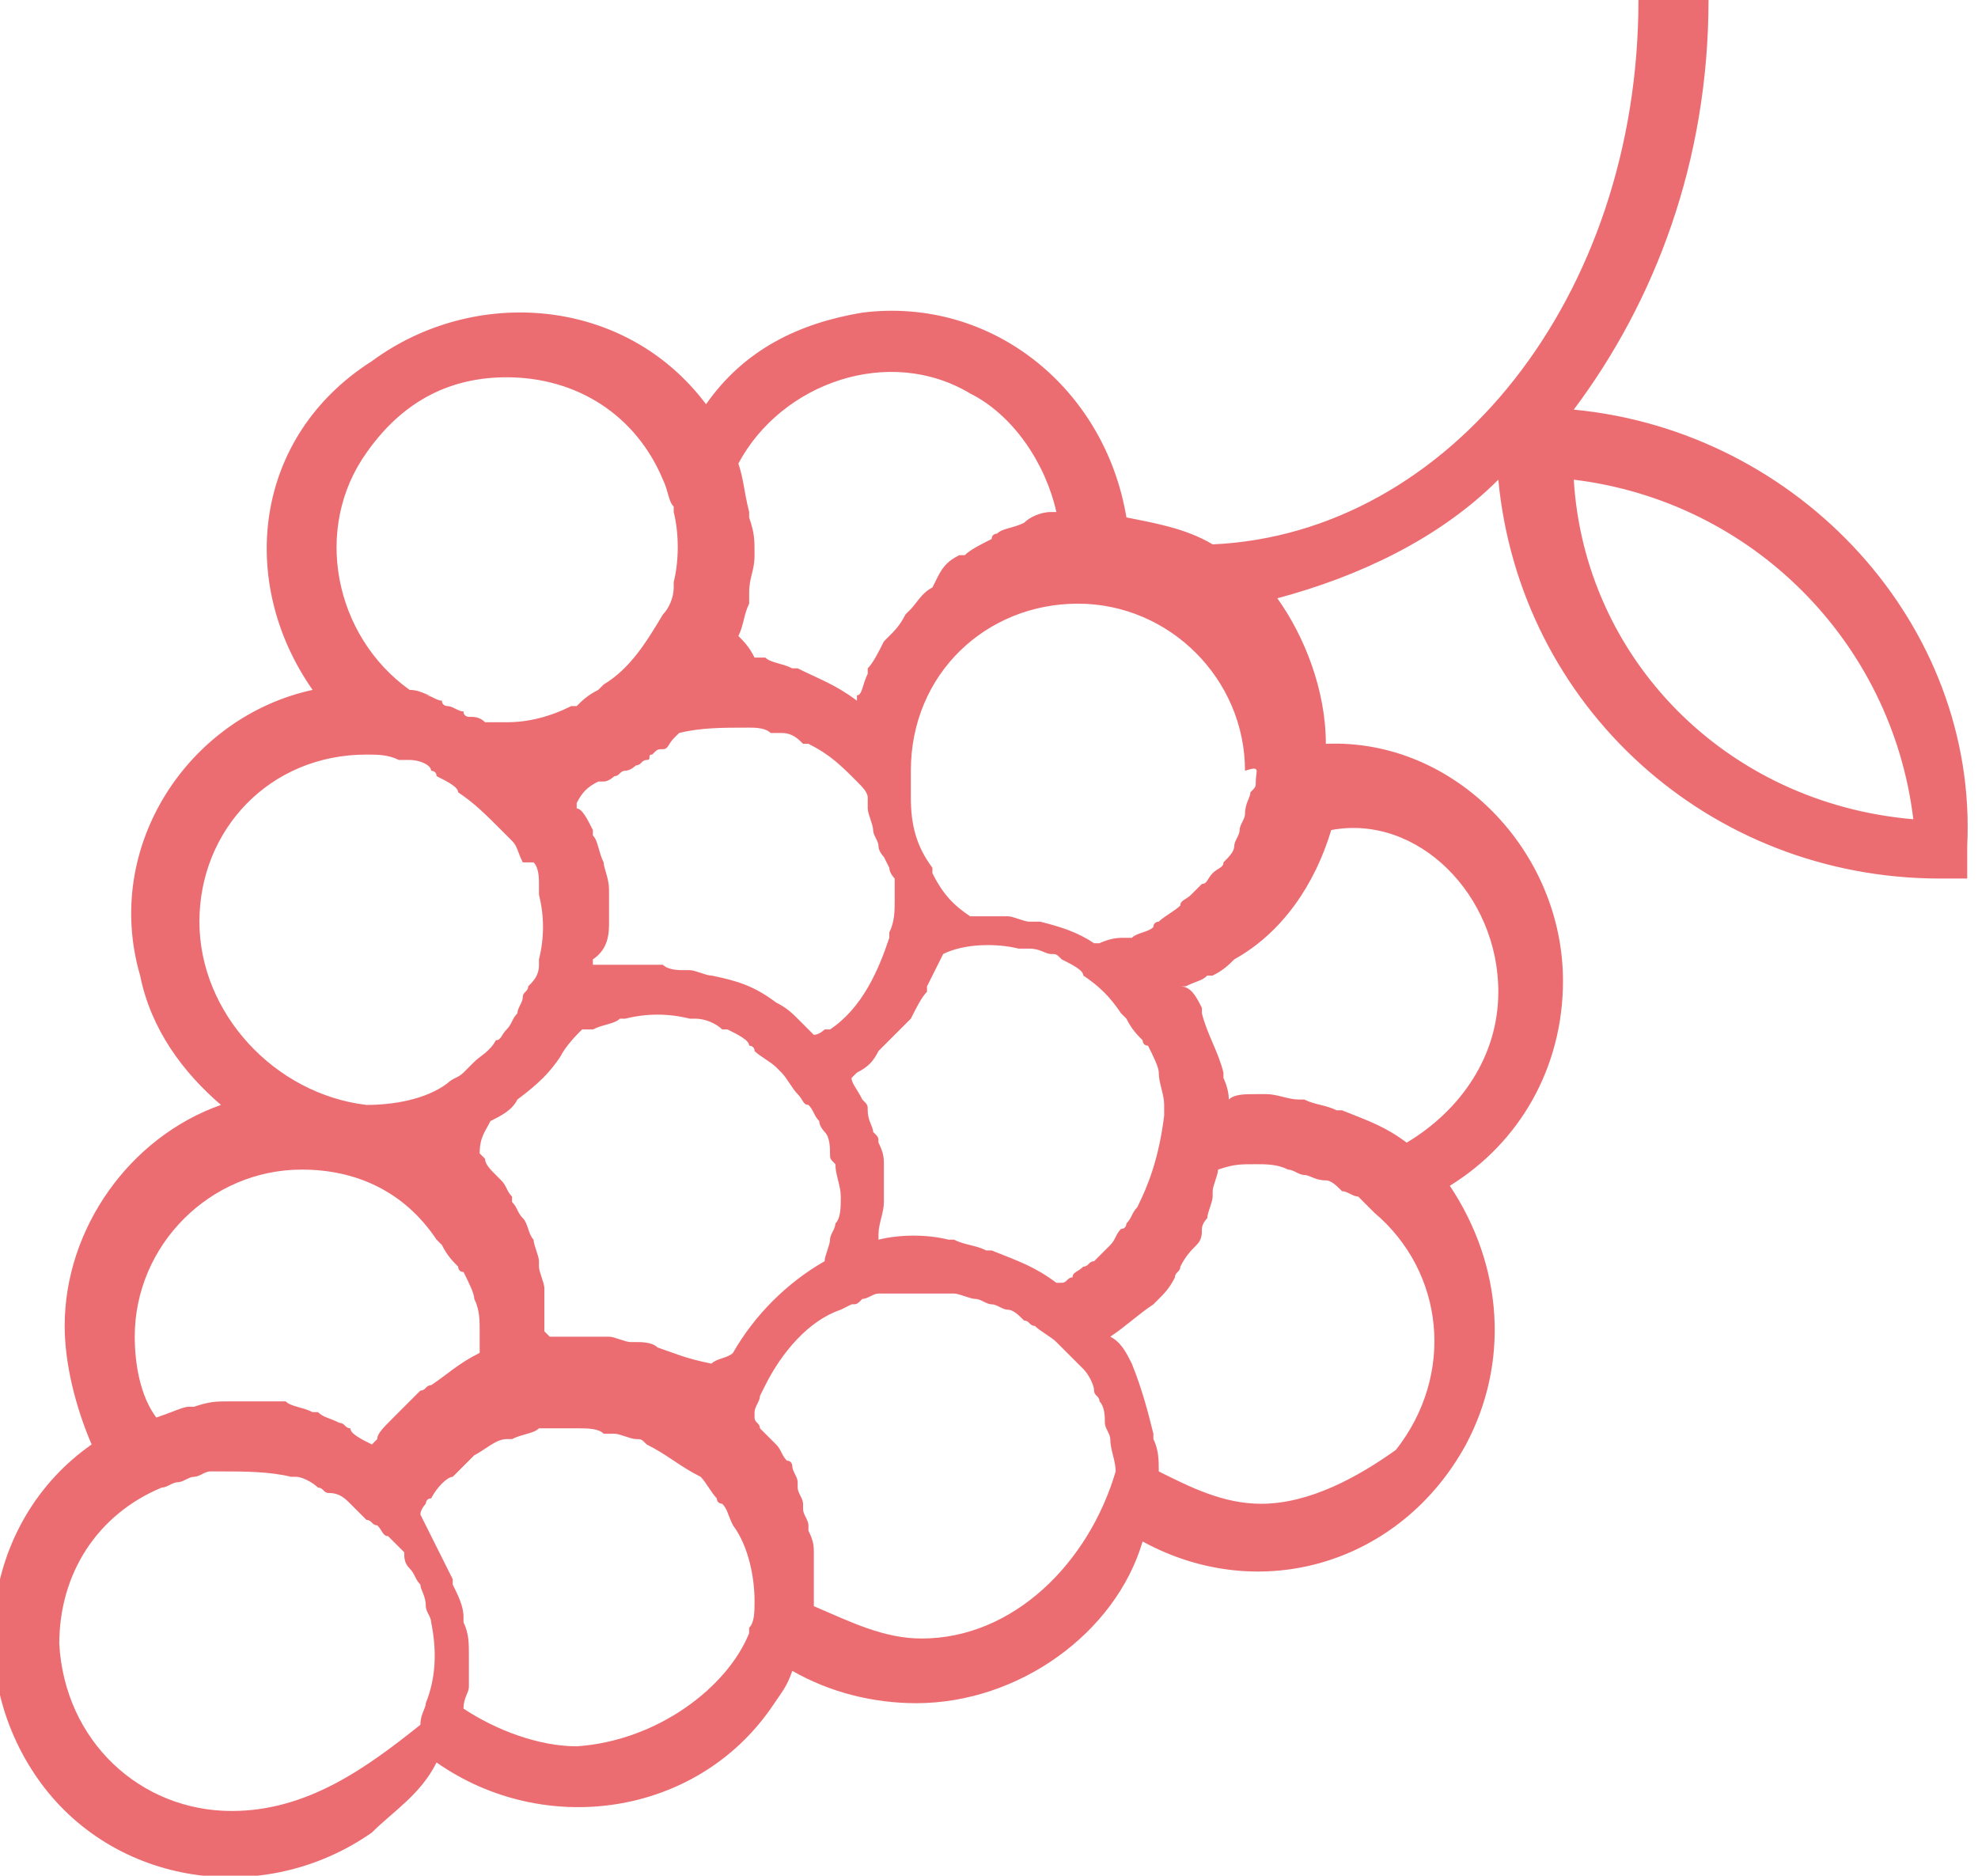 <?xml version="1.0" encoding="utf-8"?>
<!-- Generator: Adobe Illustrator 23.0.1, SVG Export Plug-In . SVG Version: 6.00 Build 0)  -->
<svg version="1.1" id="Layer_1" xmlns="http://www.w3.org/2000/svg" xmlns:xlink="http://www.w3.org/1999/xlink" x="0px" y="0px"
	 viewBox="0 0 36.7 34.8" style="enable-background:new 0 0 36.7 34.8;" xml:space="preserve">
<style type="text/css">
	.st0{fill:#EC6D71;}
</style>
<g id="Camada_2">
	<g id="Camada_1-2">
		<path class="st0" d="M29.2,7.6C30.7,5.6,31.7,3,31.7,0h-1.3c0,5.5-3.5,9.9-7.9,10.1c-0.5-0.3-1.1-0.4-1.6-0.5
			c-0.4-2.4-2.5-4.1-4.9-3.8c-1.2,0.2-2.2,0.7-2.9,1.7c-1.5-2-4.3-2.2-6.2-0.8c-2.2,1.4-2.5,4.1-1.1,6.1c-2.3,0.5-3.9,2.9-3.2,5.3
			c0.2,1,0.8,1.8,1.5,2.4c-1.7,0.6-2.9,2.3-2.9,4.1c0,0.7,0.2,1.5,0.5,2.2c-2,1.4-2.4,4.2-1,6.2s4.2,2.4,6.2,1
			c0.4-0.4,0.9-0.7,1.2-1.3c2,1.4,4.8,1,6.2-1c0.2-0.3,0.3-0.4,0.4-0.7c0.7,0.4,1.5,0.6,2.3,0.6c1.9,0,3.7-1.3,4.2-3
			c2.2,1.2,4.8,0.4,6-1.8c0.8-1.5,0.7-3.3-0.3-4.8c1.3-0.8,2.1-2.2,2.1-3.8c0-2.4-2-4.5-4.4-4.4l0,0c0-1-0.4-2-0.9-2.7
			c1.5-0.4,3-1.1,4.1-2.2c0.4,4.2,3.9,7.4,8.2,7.4h0.5v-0.6C36.7,11.6,33.4,8,29.2,7.6z M23.3,14.5L23.3,14.5c0,0.1,0,0.1-0.1,0.2
			c0,0.1-0.1,0.2-0.1,0.4c0,0.1-0.1,0.2-0.1,0.3c0,0.1-0.1,0.2-0.1,0.3c0,0.1-0.1,0.2-0.2,0.3c0,0.1-0.1,0.1-0.2,0.2
			c-0.1,0.1-0.1,0.2-0.2,0.2c-0.1,0.1-0.1,0.1-0.2,0.2s-0.2,0.1-0.2,0.2c-0.1,0.1-0.3,0.2-0.4,0.3c0,0-0.1,0-0.1,0.1
			c-0.1,0.1-0.3,0.1-0.4,0.2c-0.1,0-0.1,0-0.2,0c-0.2,0-0.4,0.1-0.4,0.1c0,0,0,0-0.1,0c-0.3-0.2-0.6-0.3-1-0.4c-0.1,0-0.1,0-0.2,0
			s-0.3-0.1-0.4-0.1s-0.1,0-0.2,0c-0.2,0-0.4,0-0.5,0l0,0c-0.3-0.2-0.5-0.4-0.7-0.8v-0.1c-0.3-0.4-0.4-0.8-0.4-1.3v-0.1
			c0-0.1,0-0.3,0-0.4c0-1.8,1.4-3.1,3.1-3.1s3.1,1.4,3.1,3.1C23.4,14.2,23.3,14.3,23.3,14.5L23.3,14.5z M21.1,22.4
			c-0.1,0.1-0.1,0.2-0.2,0.3c0,0,0,0.1-0.1,0.1c-0.1,0.1-0.1,0.2-0.2,0.3l-0.1,0.1c-0.1,0.1-0.1,0.1-0.2,0.2c-0.1,0-0.1,0.1-0.2,0.1
			c-0.1,0.1-0.2,0.1-0.2,0.2c-0.1,0-0.1,0.1-0.2,0.1h-0.1l0,0c-0.4-0.3-0.7-0.4-1.2-0.6h-0.1c-0.2-0.1-0.4-0.1-0.6-0.2h-0.1
			c-0.4-0.1-0.9-0.1-1.3,0c0,0,0,0,0-0.1c0-0.2,0.1-0.4,0.1-0.6c0-0.2,0-0.4,0-0.5c0-0.1,0-0.1,0-0.2c0-0.1,0-0.2-0.1-0.4
			c0-0.1,0-0.1-0.1-0.2c0-0.1-0.1-0.2-0.1-0.4c0-0.1,0-0.1-0.1-0.2c-0.1-0.2-0.2-0.3-0.2-0.4l0,0l0.1-0.1c0.2-0.1,0.3-0.2,0.4-0.4
			l0.1-0.1c0.1-0.1,0.3-0.3,0.4-0.4l0.1-0.1c0.1-0.2,0.2-0.4,0.3-0.5c0,0,0,0,0-0.1c0.1-0.2,0.2-0.4,0.3-0.6l0,0
			c0.4-0.2,1-0.2,1.4-0.1c0.1,0,0.1,0,0.2,0c0.2,0,0.3,0.1,0.4,0.1c0.1,0,0.1,0,0.2,0.1c0.2,0.1,0.4,0.2,0.4,0.3l0,0
			c0.3,0.2,0.5,0.4,0.7,0.7l0.1,0.1c0.1,0.2,0.2,0.3,0.3,0.4c0,0,0,0.1,0.1,0.1c0.1,0.2,0.2,0.4,0.2,0.5l0,0c0,0.2,0.1,0.4,0.1,0.6
			v0.2C21.5,21.5,21.3,22,21.1,22.4L21.1,22.4L21.1,22.4z M12.2,25c-0.1-0.1-0.3-0.1-0.4-0.1h-0.1c-0.1,0-0.3-0.1-0.4-0.1h-0.1
			c-0.2,0-0.4,0-0.5,0s-0.4,0-0.5,0l-0.1-0.1c0-0.2,0-0.3,0-0.4c0-0.1,0-0.2,0-0.3v-0.1c0-0.1-0.1-0.3-0.1-0.4c0,0,0,0,0-0.1
			s-0.1-0.3-0.1-0.4l0,0c-0.1-0.1-0.1-0.3-0.2-0.4l0,0c-0.1-0.1-0.1-0.2-0.2-0.3c0,0,0,0,0-0.1c-0.1-0.1-0.1-0.2-0.2-0.3l-0.1-0.1
			c-0.1-0.1-0.2-0.2-0.2-0.3c0,0,0,0-0.1-0.1c0-0.3,0.1-0.4,0.2-0.6c0.2-0.1,0.4-0.2,0.5-0.4l0,0c0.4-0.3,0.6-0.5,0.8-0.8l0,0
			c0.1-0.2,0.3-0.4,0.4-0.5H11c0.2-0.1,0.4-0.1,0.5-0.2h0.1c0.4-0.1,0.8-0.1,1.2,0h0.1c0.2,0,0.4,0.1,0.5,0.2h0.1
			c0.2,0.1,0.4,0.2,0.4,0.3c0,0,0.1,0,0.1,0.1c0.1,0.1,0.3,0.2,0.4,0.3c0,0,0,0,0.1,0.1c0.1,0.1,0.2,0.3,0.3,0.4
			c0.1,0.1,0.1,0.2,0.2,0.2c0.1,0.1,0.1,0.2,0.2,0.3c0,0.1,0.1,0.2,0.1,0.2c0.1,0.1,0.1,0.3,0.1,0.4c0,0.1,0,0.1,0.1,0.2
			c0,0.2,0.1,0.4,0.1,0.6c0,0.2,0,0.4-0.1,0.5c0,0.1-0.1,0.2-0.1,0.3c0,0.1-0.1,0.3-0.1,0.4c-0.7,0.4-1.3,1-1.7,1.7
			c-0.1,0.1-0.3,0.1-0.4,0.2C12.7,25.2,12.5,25.1,12.2,25C12.3,25,12.3,25,12.2,25L12.2,25z M11.3,17.1c0-0.2,0-0.4,0-0.5v-0.1
			c0-0.2-0.1-0.4-0.1-0.5l0,0c-0.1-0.2-0.1-0.4-0.2-0.5v-0.1c-0.1-0.2-0.2-0.4-0.3-0.4c0,0,0,0,0-0.1c0.1-0.2,0.2-0.3,0.4-0.4h0.1
			c0.1,0,0.2-0.1,0.2-0.1c0.1,0,0.1-0.1,0.2-0.1c0.1,0,0.2-0.1,0.2-0.1c0.1,0,0.1-0.1,0.2-0.1S12,14,12.1,14
			c0.1-0.1,0.1-0.1,0.2-0.1c0.1,0,0.1-0.1,0.2-0.2l0.1-0.1c0.4-0.1,0.8-0.1,1.3-0.1c0.1,0,0.3,0,0.4,0.1c0.1,0,0.1,0,0.2,0
			c0.2,0,0.3,0.1,0.4,0.2h0.1c0.4,0.2,0.6,0.4,0.9,0.7l0,0c0.1,0.1,0.2,0.2,0.2,0.3c0,0.1,0,0.1,0,0.2c0,0.1,0.1,0.3,0.1,0.4
			c0,0.1,0.1,0.2,0.1,0.3c0,0.1,0.1,0.2,0.1,0.2l0.1,0.2c0,0.1,0.1,0.2,0.1,0.2s0,0,0,0.1c0,0.1,0,0.2,0,0.3c0,0.2,0,0.4-0.1,0.6
			v0.1c-0.2,0.6-0.5,1.3-1.1,1.7h-0.1c0,0-0.1,0.1-0.2,0.1c-0.1-0.1-0.2-0.2-0.3-0.3c-0.1-0.1-0.2-0.2-0.4-0.3l0,0
			c-0.4-0.3-0.7-0.4-1.2-0.5l0,0c-0.1,0-0.3-0.1-0.4-0.1h-0.1c-0.1,0-0.3,0-0.4-0.1h-0.1c-0.4,0-0.7,0-1.1,0h-0.1c0,0,0,0,0-0.1
			C11.3,17.6,11.3,17.3,11.3,17.1L11.3,17.1z M13.7,8.6c0.8-1.5,2.8-2.2,4.3-1.3c0.8,0.4,1.4,1.3,1.6,2.2c0,0,0,0-0.1,0
			c-0.2,0-0.4,0.1-0.5,0.2l0,0c-0.2,0.1-0.4,0.1-0.5,0.2c0,0-0.1,0-0.1,0.1c-0.2,0.1-0.4,0.2-0.5,0.3c0,0,0,0-0.1,0
			c-0.2,0.1-0.3,0.2-0.4,0.4l-0.1,0.2c-0.2,0.1-0.3,0.3-0.4,0.4c0,0,0,0-0.1,0.1c-0.1,0.2-0.2,0.3-0.3,0.4l-0.1,0.1
			c-0.1,0.2-0.2,0.4-0.3,0.5v0.1c-0.1,0.2-0.1,0.4-0.2,0.4V13c-0.4-0.3-0.7-0.4-1.1-0.6h-0.1c-0.2-0.1-0.4-0.1-0.5-0.2h-0.1H14
			c-0.1-0.2-0.2-0.3-0.3-0.4l0,0c0.1-0.2,0.1-0.4,0.2-0.6V11c0-0.3,0.1-0.4,0.1-0.7s0-0.4-0.1-0.7V9.5C13.8,9.1,13.8,8.9,13.7,8.6
			C13.7,8.7,13.7,8.7,13.7,8.6L13.7,8.6z M9.4,7c1.3,0,2.4,0.7,2.9,1.9c0.1,0.2,0.1,0.4,0.2,0.5c0,0,0,0,0,0.1
			c0.1,0.4,0.1,0.9,0,1.3c0,0,0,0,0,0.1c0,0.2-0.1,0.4-0.2,0.5c-0.3,0.5-0.6,1-1.1,1.3l-0.1,0.1c-0.2,0.1-0.3,0.2-0.4,0.3h-0.1
			c-0.4,0.2-0.8,0.3-1.2,0.3c-0.1,0-0.2,0-0.3,0c0,0,0,0-0.1,0c-0.1-0.1-0.2-0.1-0.3-0.1c0,0-0.1,0-0.1-0.1c-0.1,0-0.2-0.1-0.3-0.1
			c0,0-0.1,0-0.1-0.1c-0.1,0-0.2-0.1-0.3-0.1H8c-0.1,0-0.2-0.1-0.4-0.1l0,0c-1.4-1-1.8-3-0.8-4.4C7.5,7.4,8.4,7,9.4,7L9.4,7z
			 M3.7,17.1c0-1.7,1.3-3.1,3.1-3.1c0.2,0,0.4,0,0.6,0.1c0.1,0,0.1,0,0.2,0c0.2,0,0.4,0.1,0.4,0.2c0,0,0.1,0,0.1,0.1
			c0.2,0.1,0.4,0.2,0.4,0.3l0,0c0.3,0.2,0.5,0.4,0.8,0.7c0.1,0.1,0.1,0.1,0.2,0.2c0.1,0.1,0.1,0.2,0.2,0.4C9.8,16,9.9,16,9.9,16
			c0.1,0.1,0.1,0.3,0.1,0.4s0,0.1,0,0.2c0.1,0.4,0.1,0.8,0,1.2v0.1c0,0.2-0.1,0.3-0.2,0.4c0,0.1-0.1,0.1-0.1,0.2
			c0,0.1-0.1,0.2-0.1,0.3c-0.1,0.1-0.1,0.2-0.2,0.3c-0.1,0.1-0.1,0.2-0.2,0.2c-0.1,0.2-0.3,0.3-0.4,0.4c-0.1,0.1-0.1,0.1-0.2,0.2
			c-0.1,0.1-0.2,0.1-0.3,0.2c-0.4,0.3-1,0.4-1.5,0.4C5.1,20.3,3.7,18.8,3.7,17.1z M2.9,26.3c-0.3-0.4-0.4-1-0.4-1.5
			c0-1.7,1.4-3.1,3.1-3.1c1,0,1.9,0.4,2.5,1.3l0.1,0.1c0.1,0.2,0.2,0.3,0.3,0.4c0,0,0,0.1,0.1,0.1c0.1,0.2,0.2,0.4,0.2,0.5l0,0
			c0.1,0.2,0.1,0.4,0.1,0.6c0,0.2,0,0.3,0,0.4c-0.4,0.2-0.6,0.4-0.9,0.6c-0.1,0-0.1,0.1-0.2,0.1c-0.1,0.1-0.2,0.2-0.3,0.3
			c-0.1,0.1-0.2,0.2-0.2,0.2c-0.2,0.2-0.3,0.3-0.3,0.4C7,26.7,7,26.7,6.9,26.8l0,0c-0.2-0.1-0.4-0.2-0.4-0.3c-0.1,0-0.1-0.1-0.2-0.1
			c-0.2-0.1-0.3-0.1-0.4-0.2H5.8c-0.2-0.1-0.4-0.1-0.5-0.2c-0.1,0-0.1,0-0.2,0C4.8,26,4.6,26,4.3,26c-0.3,0-0.4,0-0.7,0.1H3.5
			C3.4,26.1,3.2,26.2,2.9,26.3L2.9,26.3L2.9,26.3z M4.3,33.6c-1.7,0-3.1-1.3-3.2-3.1c0-1.3,0.7-2.4,1.9-2.9c0.1,0,0.2-0.1,0.3-0.1
			c0.1,0,0.2-0.1,0.3-0.1s0.2-0.1,0.3-0.1c0.1,0,0.1,0,0.2,0c0.4,0,0.9,0,1.3,0.1h0.1c0.1,0,0.3,0.1,0.4,0.2c0.1,0,0.1,0.1,0.2,0.1
			c0.2,0,0.3,0.1,0.4,0.2c0.1,0.1,0.2,0.2,0.3,0.3c0.1,0,0.1,0.1,0.2,0.1c0.1,0.1,0.1,0.2,0.2,0.2c0.1,0.1,0.2,0.2,0.3,0.3
			c0,0.1,0,0.2,0.1,0.3s0.1,0.2,0.2,0.3c0,0.1,0.1,0.2,0.1,0.4c0,0.1,0.1,0.2,0.1,0.3c0.1,0.5,0.1,1-0.1,1.5c0,0.1-0.1,0.2-0.1,0.4
			l0,0C6.8,32.8,5.7,33.6,4.3,33.6L4.3,33.6z M10.7,32.4c-0.7,0-1.5-0.3-2.1-0.7l0,0c0-0.2,0.1-0.3,0.1-0.4v-0.1c0-0.2,0-0.4,0-0.5
			c0-0.2,0-0.4-0.1-0.6v-0.1c0-0.2-0.1-0.4-0.2-0.6v-0.1c-0.2-0.4-0.4-0.8-0.6-1.2l0,0c0-0.1,0.1-0.2,0.1-0.2s0-0.1,0.1-0.1
			c0.1-0.2,0.3-0.4,0.4-0.4l0,0c0.2-0.2,0.3-0.3,0.4-0.4l0,0c0.2-0.1,0.4-0.3,0.6-0.3h0.1c0.2-0.1,0.4-0.1,0.5-0.2
			c0.1,0,0.2,0,0.3,0s0.3,0,0.4,0c0.2,0,0.4,0,0.5,0.1c0.1,0,0.1,0,0.2,0c0.1,0,0.3,0.1,0.4,0.1c0.1,0,0.1,0,0.2,0.1
			c0.4,0.2,0.6,0.4,1,0.6c0.1,0.1,0.2,0.3,0.3,0.4c0,0.1,0.1,0.1,0.1,0.1c0.1,0.1,0.1,0.2,0.2,0.4c0.3,0.4,0.4,1,0.4,1.4
			c0,0.2,0,0.4-0.1,0.5v0.1C13.5,31.3,12.2,32.3,10.7,32.4L10.7,32.4z M17.1,30.4c-0.7,0-1.3-0.3-2-0.6l0,0c0-0.2,0-0.4,0-0.5
			c0-0.2,0-0.3,0-0.4v-0.1c0-0.1,0-0.2-0.1-0.4v-0.1c0-0.1-0.1-0.2-0.1-0.3v-0.1c0-0.1-0.1-0.2-0.1-0.3v-0.1c0-0.1-0.1-0.2-0.1-0.3
			c0,0,0-0.1-0.1-0.1c-0.1-0.1-0.1-0.2-0.2-0.3l-0.1-0.1c-0.1-0.1-0.1-0.1-0.2-0.2c0-0.1-0.1-0.1-0.1-0.2c0,0,0,0,0-0.1
			s0.1-0.2,0.1-0.3l0.1-0.2c0.3-0.6,0.8-1.2,1.4-1.4l0.2-0.1c0.1,0,0.1,0,0.2-0.1c0.1,0,0.2-0.1,0.3-0.1c0.1,0,0.1,0,0.2,0
			c0.1,0,0.2,0,0.3,0c0.1,0,0.1,0,0.2,0c0.1,0,0.2,0,0.3,0c0.1,0,0.3,0,0.4,0s0.3,0.1,0.4,0.1s0.2,0.1,0.3,0.1s0.2,0.1,0.3,0.1
			c0.1,0,0.2,0.1,0.3,0.2c0.1,0,0.1,0.1,0.2,0.1c0.1,0.1,0.3,0.2,0.4,0.3c0.1,0.1,0.3,0.3,0.4,0.4l0.1,0.1c0.1,0.1,0.2,0.3,0.2,0.4
			c0,0.1,0.1,0.1,0.1,0.2c0.1,0.1,0.1,0.3,0.1,0.4s0.1,0.2,0.1,0.3c0,0.2,0.1,0.4,0.1,0.6C20.2,29,18.8,30.4,17.1,30.4L17.1,30.4z
			 M23.4,27.9c-0.7,0-1.3-0.3-1.9-0.6l0,0c0-0.2,0-0.4-0.1-0.6v-0.1c-0.1-0.4-0.2-0.8-0.4-1.3l0,0c-0.1-0.2-0.2-0.4-0.4-0.5l0,0
			c0.3-0.2,0.5-0.4,0.8-0.6l0.1-0.1c0.1-0.1,0.2-0.2,0.3-0.4c0-0.1,0.1-0.1,0.1-0.2c0.1-0.2,0.2-0.3,0.3-0.4
			c0.1-0.1,0.1-0.2,0.1-0.3c0-0.1,0.1-0.2,0.1-0.2c0-0.1,0.1-0.3,0.1-0.4c0,0,0,0,0-0.1s0.1-0.3,0.1-0.4c0.3-0.1,0.4-0.1,0.7-0.1
			c0.2,0,0.4,0,0.6,0.1c0.1,0,0.2,0.1,0.3,0.1c0.1,0,0.2,0.1,0.4,0.1c0.1,0,0.2,0.1,0.3,0.2c0.1,0,0.2,0.1,0.3,0.1
			c0.1,0.1,0.2,0.2,0.3,0.3c1.3,1.1,1.5,3,0.4,4.4C25.2,27.4,24.3,27.9,23.4,27.9L23.4,27.9z M27.8,18.4c0,1.2-0.7,2.2-1.7,2.8l0,0
			c-0.4-0.3-0.7-0.4-1.2-0.6h-0.1c-0.2-0.1-0.4-0.1-0.6-0.2h-0.1c-0.2,0-0.4-0.1-0.6-0.1c0,0-0.1,0-0.2,0c-0.2,0-0.4,0-0.5,0.1l0,0
			c0-0.2-0.1-0.4-0.1-0.4v-0.1c-0.1-0.4-0.3-0.7-0.4-1.1v-0.1c-0.1-0.2-0.2-0.4-0.4-0.4c0,0,0,0,0.1,0c0.2-0.1,0.3-0.1,0.4-0.2h0.1
			c0.2-0.1,0.3-0.2,0.4-0.3l0,0c0.9-0.5,1.5-1.4,1.8-2.4C26.3,15.1,27.8,16.6,27.8,18.4z M29.2,8.9c3.3,0.4,5.9,3,6.3,6.3
			C32,14.9,29.4,12.2,29.2,8.9z"/>
	</g>
</g>
</svg>
